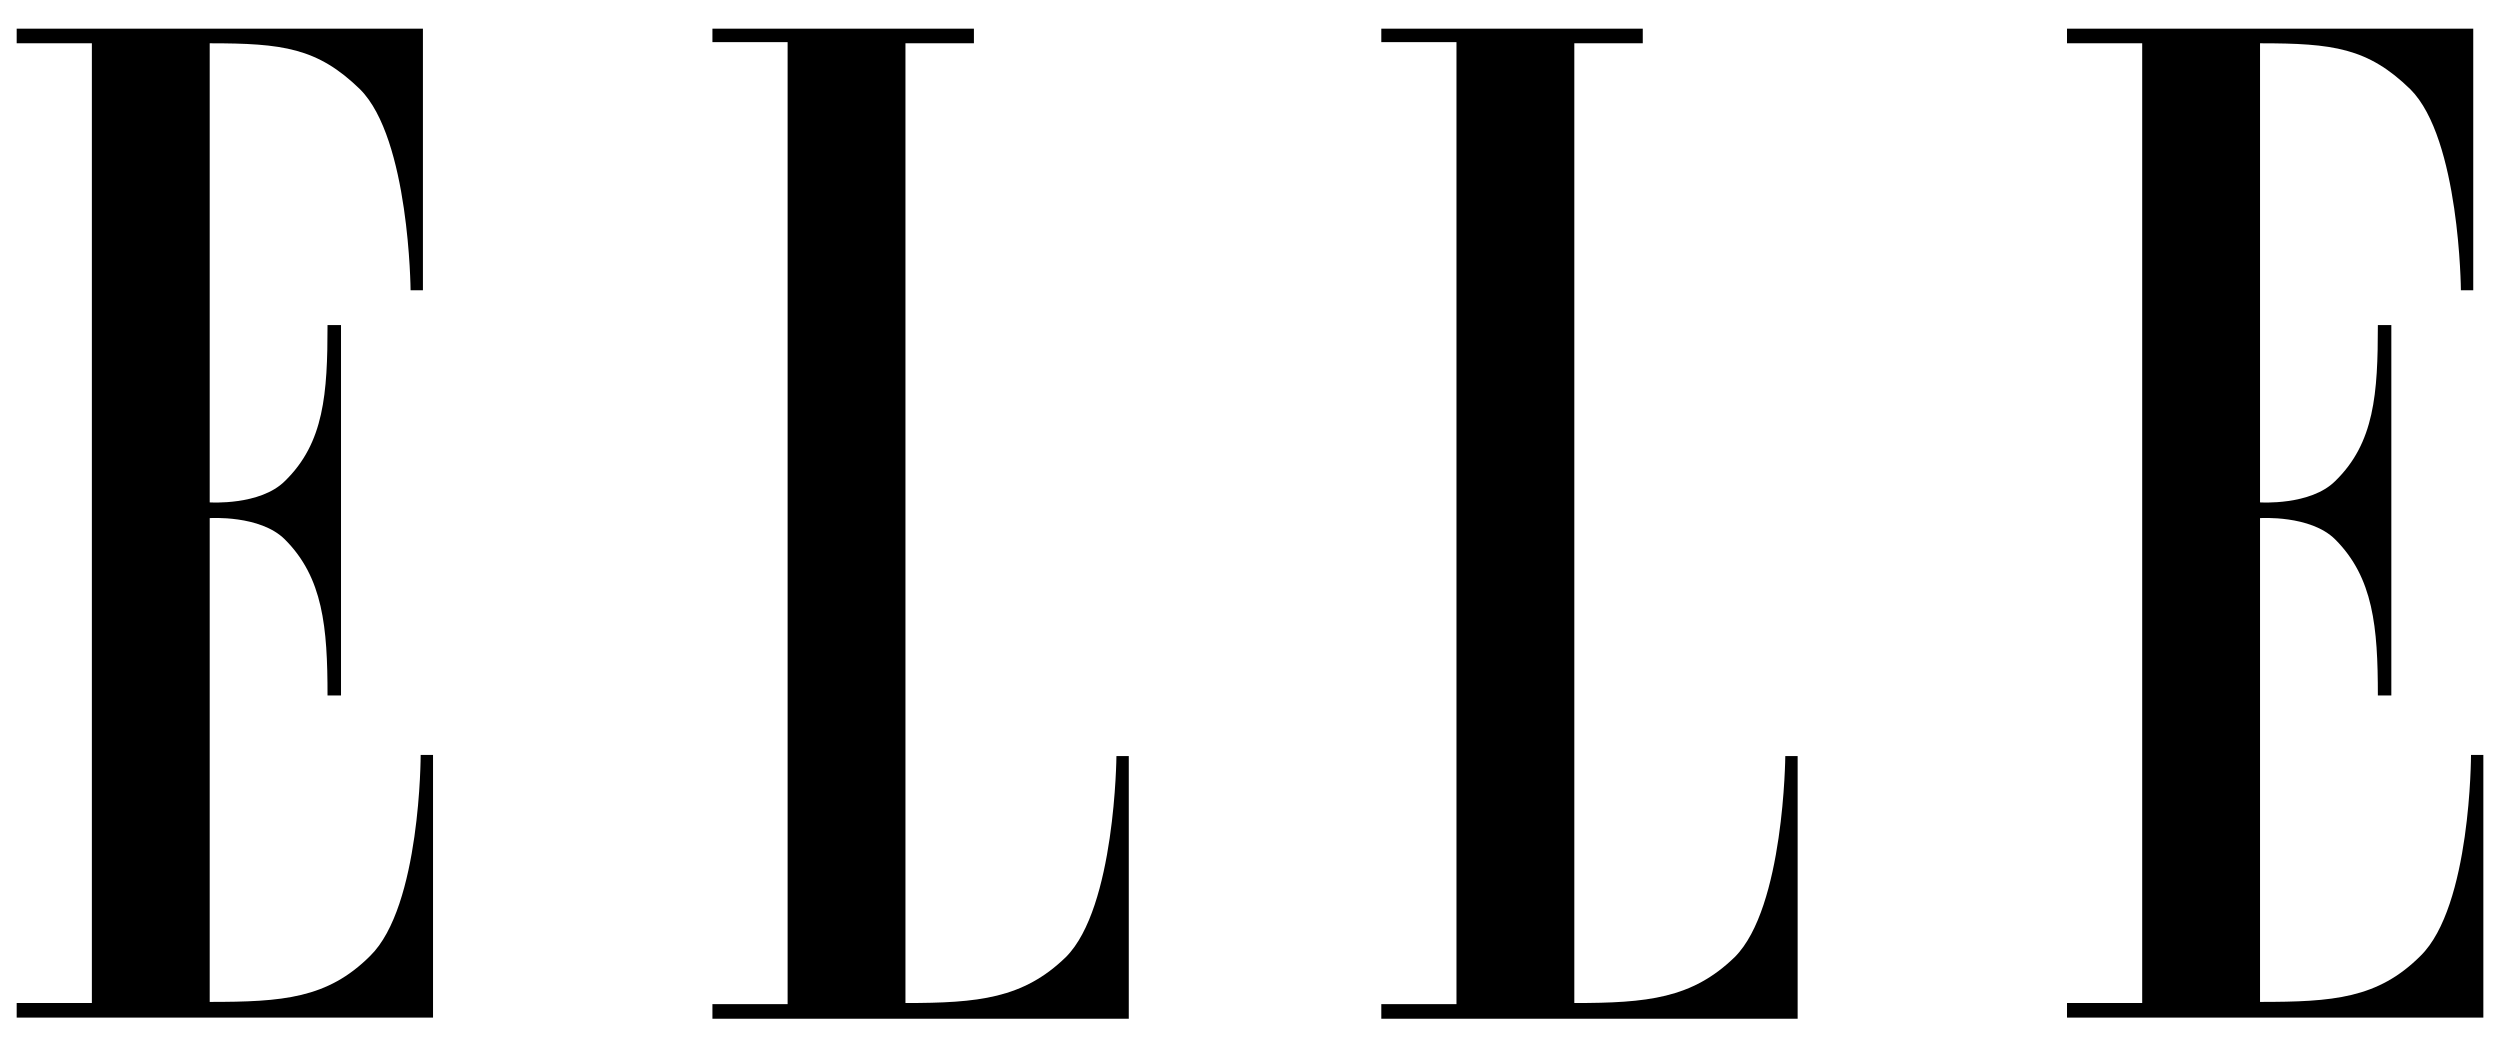 <svg xmlns="http://www.w3.org/2000/svg" fill="none" viewBox="0 0 171 71" height="71" width="171">
<path fill="black" d="M6.284 68.607H1.141V69.606H29.619V51.639H28.774C28.774 51.639 28.774 62.004 25.32 65.383C22.403 68.3 19.333 68.531 14.344 68.531V35.439C14.344 35.439 17.798 35.208 19.486 36.898C22.096 39.508 22.403 42.886 22.403 47.57H23.325V22.233H22.403C22.403 26.916 22.173 30.294 19.486 32.905C17.798 34.594 14.344 34.364 14.344 34.364V2.961C19.333 2.961 21.712 3.268 24.629 6.109C28.007 9.487 28.084 19.852 28.084 19.852H28.928V1.963H1.141V2.961H6.284V68.607Z" clip-rule="evenodd" fill-rule="evenodd"></path>
<path fill="black" d="M61.933 2.961V68.607C66.923 68.607 69.993 68.3 72.91 65.46C76.288 62.081 76.364 51.716 76.364 51.716H77.209V69.682H48.73V68.684H53.873V2.884H48.73V1.963H66.616V2.961H61.933Z" clip-rule="evenodd" fill-rule="evenodd"></path>
<path fill="black" d="M107.683 2.961V68.607C112.673 68.607 115.743 68.3 118.66 65.46C122.038 62.081 122.114 51.716 122.114 51.716H122.959V69.682H94.481V68.684H99.623V2.884H94.481V1.963H112.366V2.961H107.683Z" clip-rule="evenodd" fill-rule="evenodd"></path>
<path fill="black" d="M146.526 68.607H141.383V69.606H169.861V51.639H169.017C169.017 51.639 169.017 62.004 165.562 65.383C162.646 68.3 159.575 68.531 154.586 68.531V35.439C154.586 35.439 158.04 35.208 159.729 36.898C162.338 39.508 162.646 42.886 162.646 47.57H163.567V22.233H162.646C162.646 26.916 162.415 30.294 159.729 32.905C158.04 34.594 154.586 34.364 154.586 34.364V2.961C159.575 2.961 161.955 3.268 164.872 6.109C168.249 9.487 168.326 19.852 168.326 19.852H169.17V1.963H141.383V2.961H146.526V68.607Z" clip-rule="evenodd" fill-rule="evenodd"></path>
</svg>
